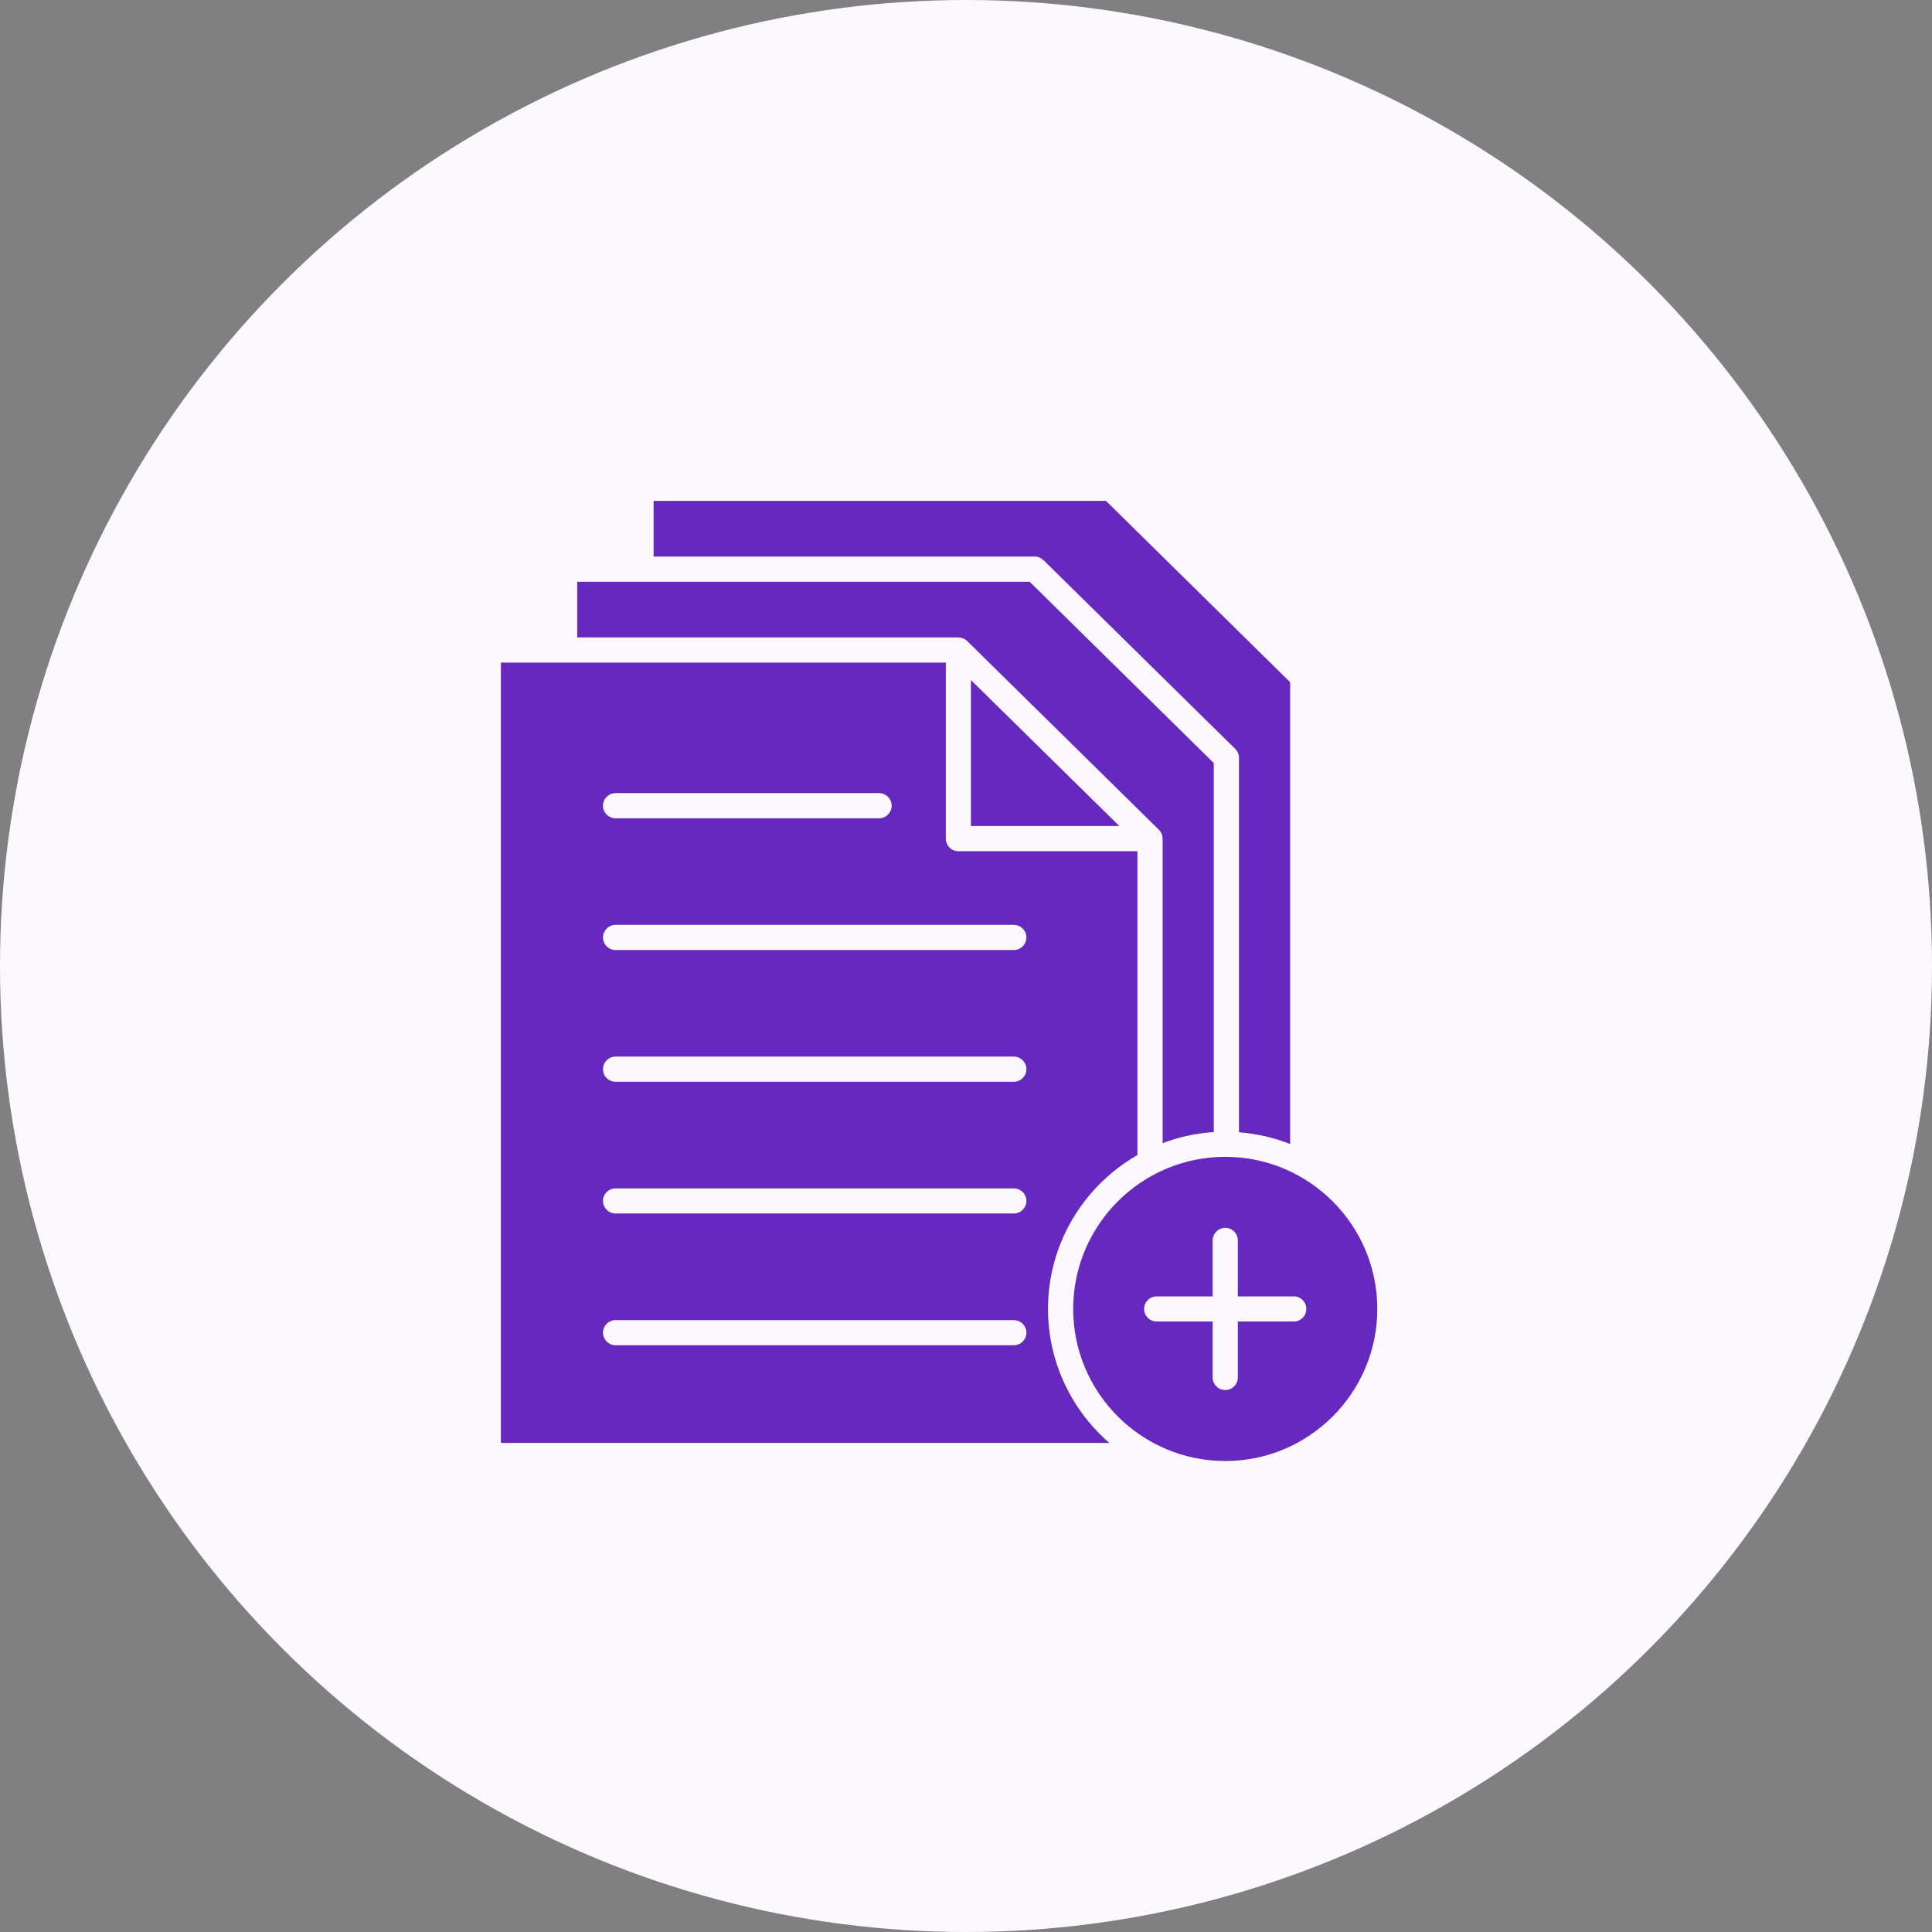 <svg width="27" height="27" viewBox="0 0 27 27" fill="none" xmlns="http://www.w3.org/2000/svg">
<rect x="0" y="0" width="27" height="27" fill="#808080" stroke="none"/>
<circle cx="13.5" cy="13.5" r="13.5" fill="#FBF9FE"/>
<path fill-rule="evenodd" clip-rule="evenodd" d="M16.963 10.664L14.389 8.13H8.067V8.908H13.394V8.909C13.439 8.909 13.483 8.926 13.517 8.959L16.195 11.595C16.229 11.629 16.247 11.674 16.247 11.72H16.248V15.976C16.472 15.89 16.712 15.837 16.963 15.821V10.664ZM17.123 16.167C15.951 16.167 14.998 17.12 14.998 18.293C14.998 19.464 15.951 20.418 17.123 20.418C18.295 20.418 19.248 19.464 19.248 18.293C19.248 17.12 18.295 16.167 17.123 16.167ZM16.947 17.335C16.947 17.238 17.026 17.159 17.123 17.159C17.22 17.159 17.299 17.238 17.299 17.335V18.117H18.081C18.178 18.117 18.256 18.195 18.256 18.293C18.256 18.39 18.178 18.468 18.081 18.468H17.299V19.25C17.299 19.347 17.22 19.426 17.123 19.426C17.026 19.426 16.947 19.347 16.947 19.25V18.468H16.165C16.068 18.468 15.989 18.39 15.989 18.293C15.989 18.195 16.068 18.117 16.165 18.117H16.947V17.335ZM13.394 11.896H15.896V16.142C15.15 16.569 14.646 17.373 14.646 18.293C14.646 19.04 14.979 19.71 15.503 20.165H7V9.26H13.218V11.72C13.218 11.817 13.296 11.896 13.394 11.896ZM8.603 12.925H14.168C14.265 12.925 14.344 13.004 14.344 13.101C14.344 13.198 14.265 13.277 14.168 13.277H8.603C8.505 13.277 8.427 13.198 8.427 13.101C8.427 13.004 8.505 12.925 8.603 12.925ZM8.603 14.766H14.168C14.265 14.766 14.344 14.845 14.344 14.942C14.344 15.039 14.265 15.118 14.168 15.118H8.603C8.505 15.118 8.427 15.039 8.427 14.942C8.427 14.845 8.505 14.766 8.603 14.766ZM8.603 16.608C8.505 16.608 8.427 16.686 8.427 16.783C8.427 16.88 8.506 16.959 8.603 16.959H14.168C14.265 16.959 14.344 16.88 14.344 16.783C14.344 16.686 14.265 16.608 14.168 16.608H8.603ZM8.603 18.449C8.505 18.449 8.427 18.527 8.427 18.624C8.427 18.721 8.506 18.8 8.603 18.8H14.168C14.265 18.8 14.344 18.721 14.344 18.624C14.344 18.527 14.265 18.449 14.168 18.449H8.603ZM12.285 11.436H8.603C8.505 11.436 8.427 11.357 8.427 11.26C8.427 11.163 8.506 11.084 8.603 11.084H12.285C12.382 11.084 12.461 11.163 12.461 11.26C12.461 11.357 12.382 11.436 12.285 11.436ZM15.643 11.544H13.569V9.504L15.643 11.544ZM14.584 7.829C14.551 7.797 14.507 7.778 14.461 7.778H9.134V7H15.456L18.03 9.534V15.988C17.806 15.899 17.565 15.843 17.315 15.824V10.59C17.315 10.543 17.296 10.498 17.262 10.465L14.584 7.829Z" fill="#6628BE"/>
</svg>
